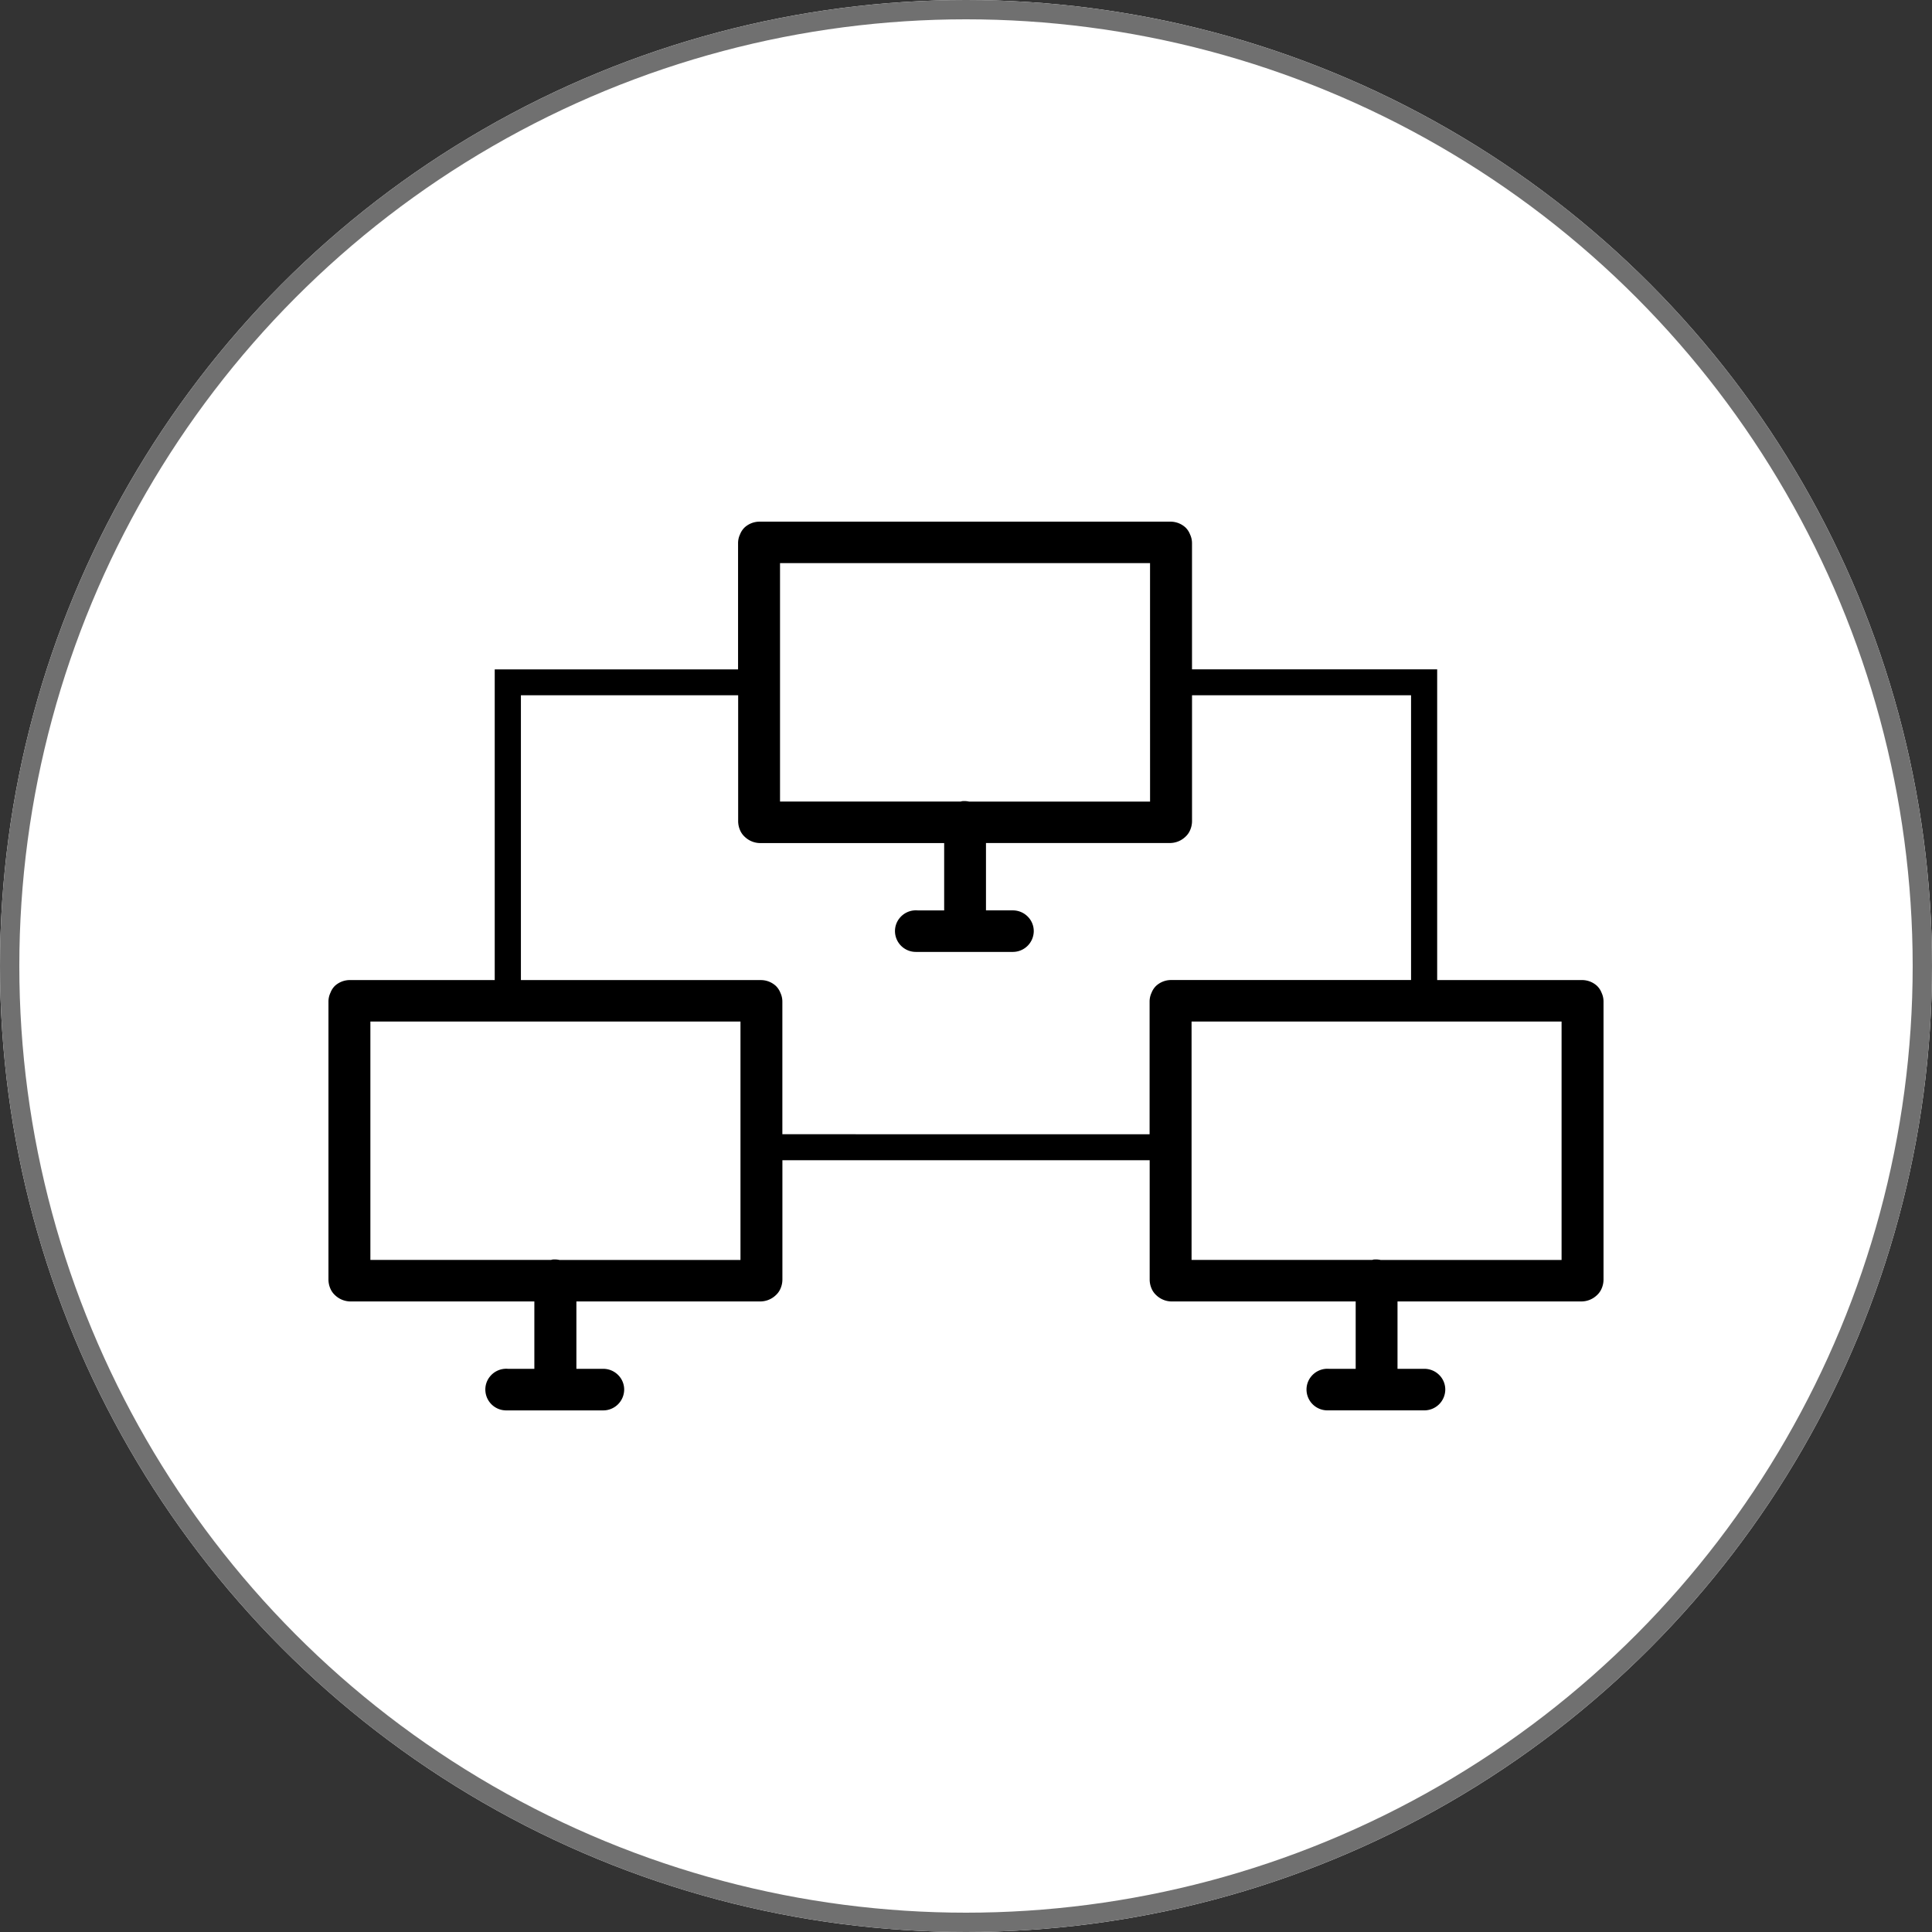 <svg xmlns="http://www.w3.org/2000/svg" width="100" height="100" viewBox="0 0 100 100">
  <rect x="0" y="0" width="100" height="100" fill="#333333" stroke="none"/>
  <g id="Group_5531" data-name="Group 5531" transform="translate(-210 -43)">
    <g id="Ellipse_34" data-name="Ellipse 34" transform="translate(210 43)" fill="#fff" stroke="#707070" stroke-width="1">
      <circle cx="50" cy="50" r="50" stroke="none"/>
      <circle cx="50" cy="50" r="49.5" fill="none"/>
    </g>
    <path id="Path_20770" data-name="Path 20770" d="M69.793,30.289l-.006-.014a1,1,0,0,0-.233-.349,1.148,1.148,0,0,0-.773-.3h-7.5V13.544H48.591V7.022a1.067,1.067,0,0,0-.1-.46l-.006-.014a1,1,0,0,0-.233-.349,1.148,1.148,0,0,0-.773-.3H26.207a1.148,1.148,0,0,0-.773.3,1,1,0,0,0-.233.349l-.006.014a1.066,1.066,0,0,0-.1.46v6.523H12.5V29.626H5a1.148,1.148,0,0,0-.773.3A1,1,0,0,0,4,30.275l-.006.014a1.066,1.066,0,0,0-.1.46V45.112a1.176,1.176,0,0,0,.1.486.974.974,0,0,0,.239.337A1.165,1.165,0,0,0,5,46.26h9.551v3.488H13.191a1.1,1.1,0,0,0-.189,0,1.085,1.085,0,0,0-.745.394,1.062,1.062,0,0,0-.238.779A1.08,1.08,0,0,0,13.1,51.9c.03,0,.059,0,.089,0h4.921A1.084,1.084,0,0,0,19.2,50.836a1.059,1.059,0,0,0-.311-.766,1.086,1.086,0,0,0-.762-.322h-1.4V46.26h9.551a1.166,1.166,0,0,0,.773-.326.976.976,0,0,0,.239-.337,1.175,1.175,0,0,0,.1-.486V38.951H46.4v6.161a1.176,1.176,0,0,0,.1.486.973.973,0,0,0,.239.337,1.165,1.165,0,0,0,.773.326h9.551v3.488H55.695a1.114,1.114,0,0,0-.189,0,1.085,1.085,0,0,0-.745.394,1.062,1.062,0,0,0-.238.779,1.08,1.08,0,0,0,1.084.976c.029,0,.059,0,.089,0h4.921A1.084,1.084,0,0,0,61.7,50.836a1.059,1.059,0,0,0-.31-.766,1.086,1.086,0,0,0-.762-.322h-1.4V46.26h9.551a1.165,1.165,0,0,0,.773-.326.974.974,0,0,0,.239-.337,1.174,1.174,0,0,0,.1-.486V30.75A1.062,1.062,0,0,0,69.793,30.289Zm-23.373-9.9H37.054a1.1,1.1,0,0,0-.335-.024l-.024,0-.024.006-.052.016H27.267V8.044H46.419ZM35.757,26.02H34.394a1.106,1.106,0,0,0-.189,0,1.085,1.085,0,0,0-.745.394,1.062,1.062,0,0,0-.238.779,1.08,1.08,0,0,0,1.084.976c.03,0,.059,0,.089,0h4.921A1.084,1.084,0,0,0,40.4,27.107a1.06,1.06,0,0,0-.311-.766,1.086,1.086,0,0,0-.762-.322h-1.4V22.532H47.48a1.165,1.165,0,0,0,.773-.326.976.976,0,0,0,.239-.337,1.176,1.176,0,0,0,.1-.485v-6.5H59.929v14.74H47.508a1.147,1.147,0,0,0-.773.3,1,1,0,0,0-.233.348l-.006.014a1.065,1.065,0,0,0-.1.461v6.859H27.388V30.75a1.065,1.065,0,0,0-.1-.46l-.006-.014a1,1,0,0,0-.233-.349,1.148,1.148,0,0,0-.773-.3H13.855V14.886H25.1v6.5a1.176,1.176,0,0,0,.1.486.973.973,0,0,0,.239.337,1.164,1.164,0,0,0,.773.326h9.551V26.02ZM67.72,31.773V44.114H58.355a1.1,1.1,0,0,0-.335-.024l-.024,0-.023.006-.053.016H48.568V31.773H67.72Zm-42.5,0V44.114H15.851a1.1,1.1,0,0,0-.335-.024l-.024,0-.023.006-.053.016H6.064V31.773Z" transform="translate(223.107 64.102)"/>
  </g>
</svg>
